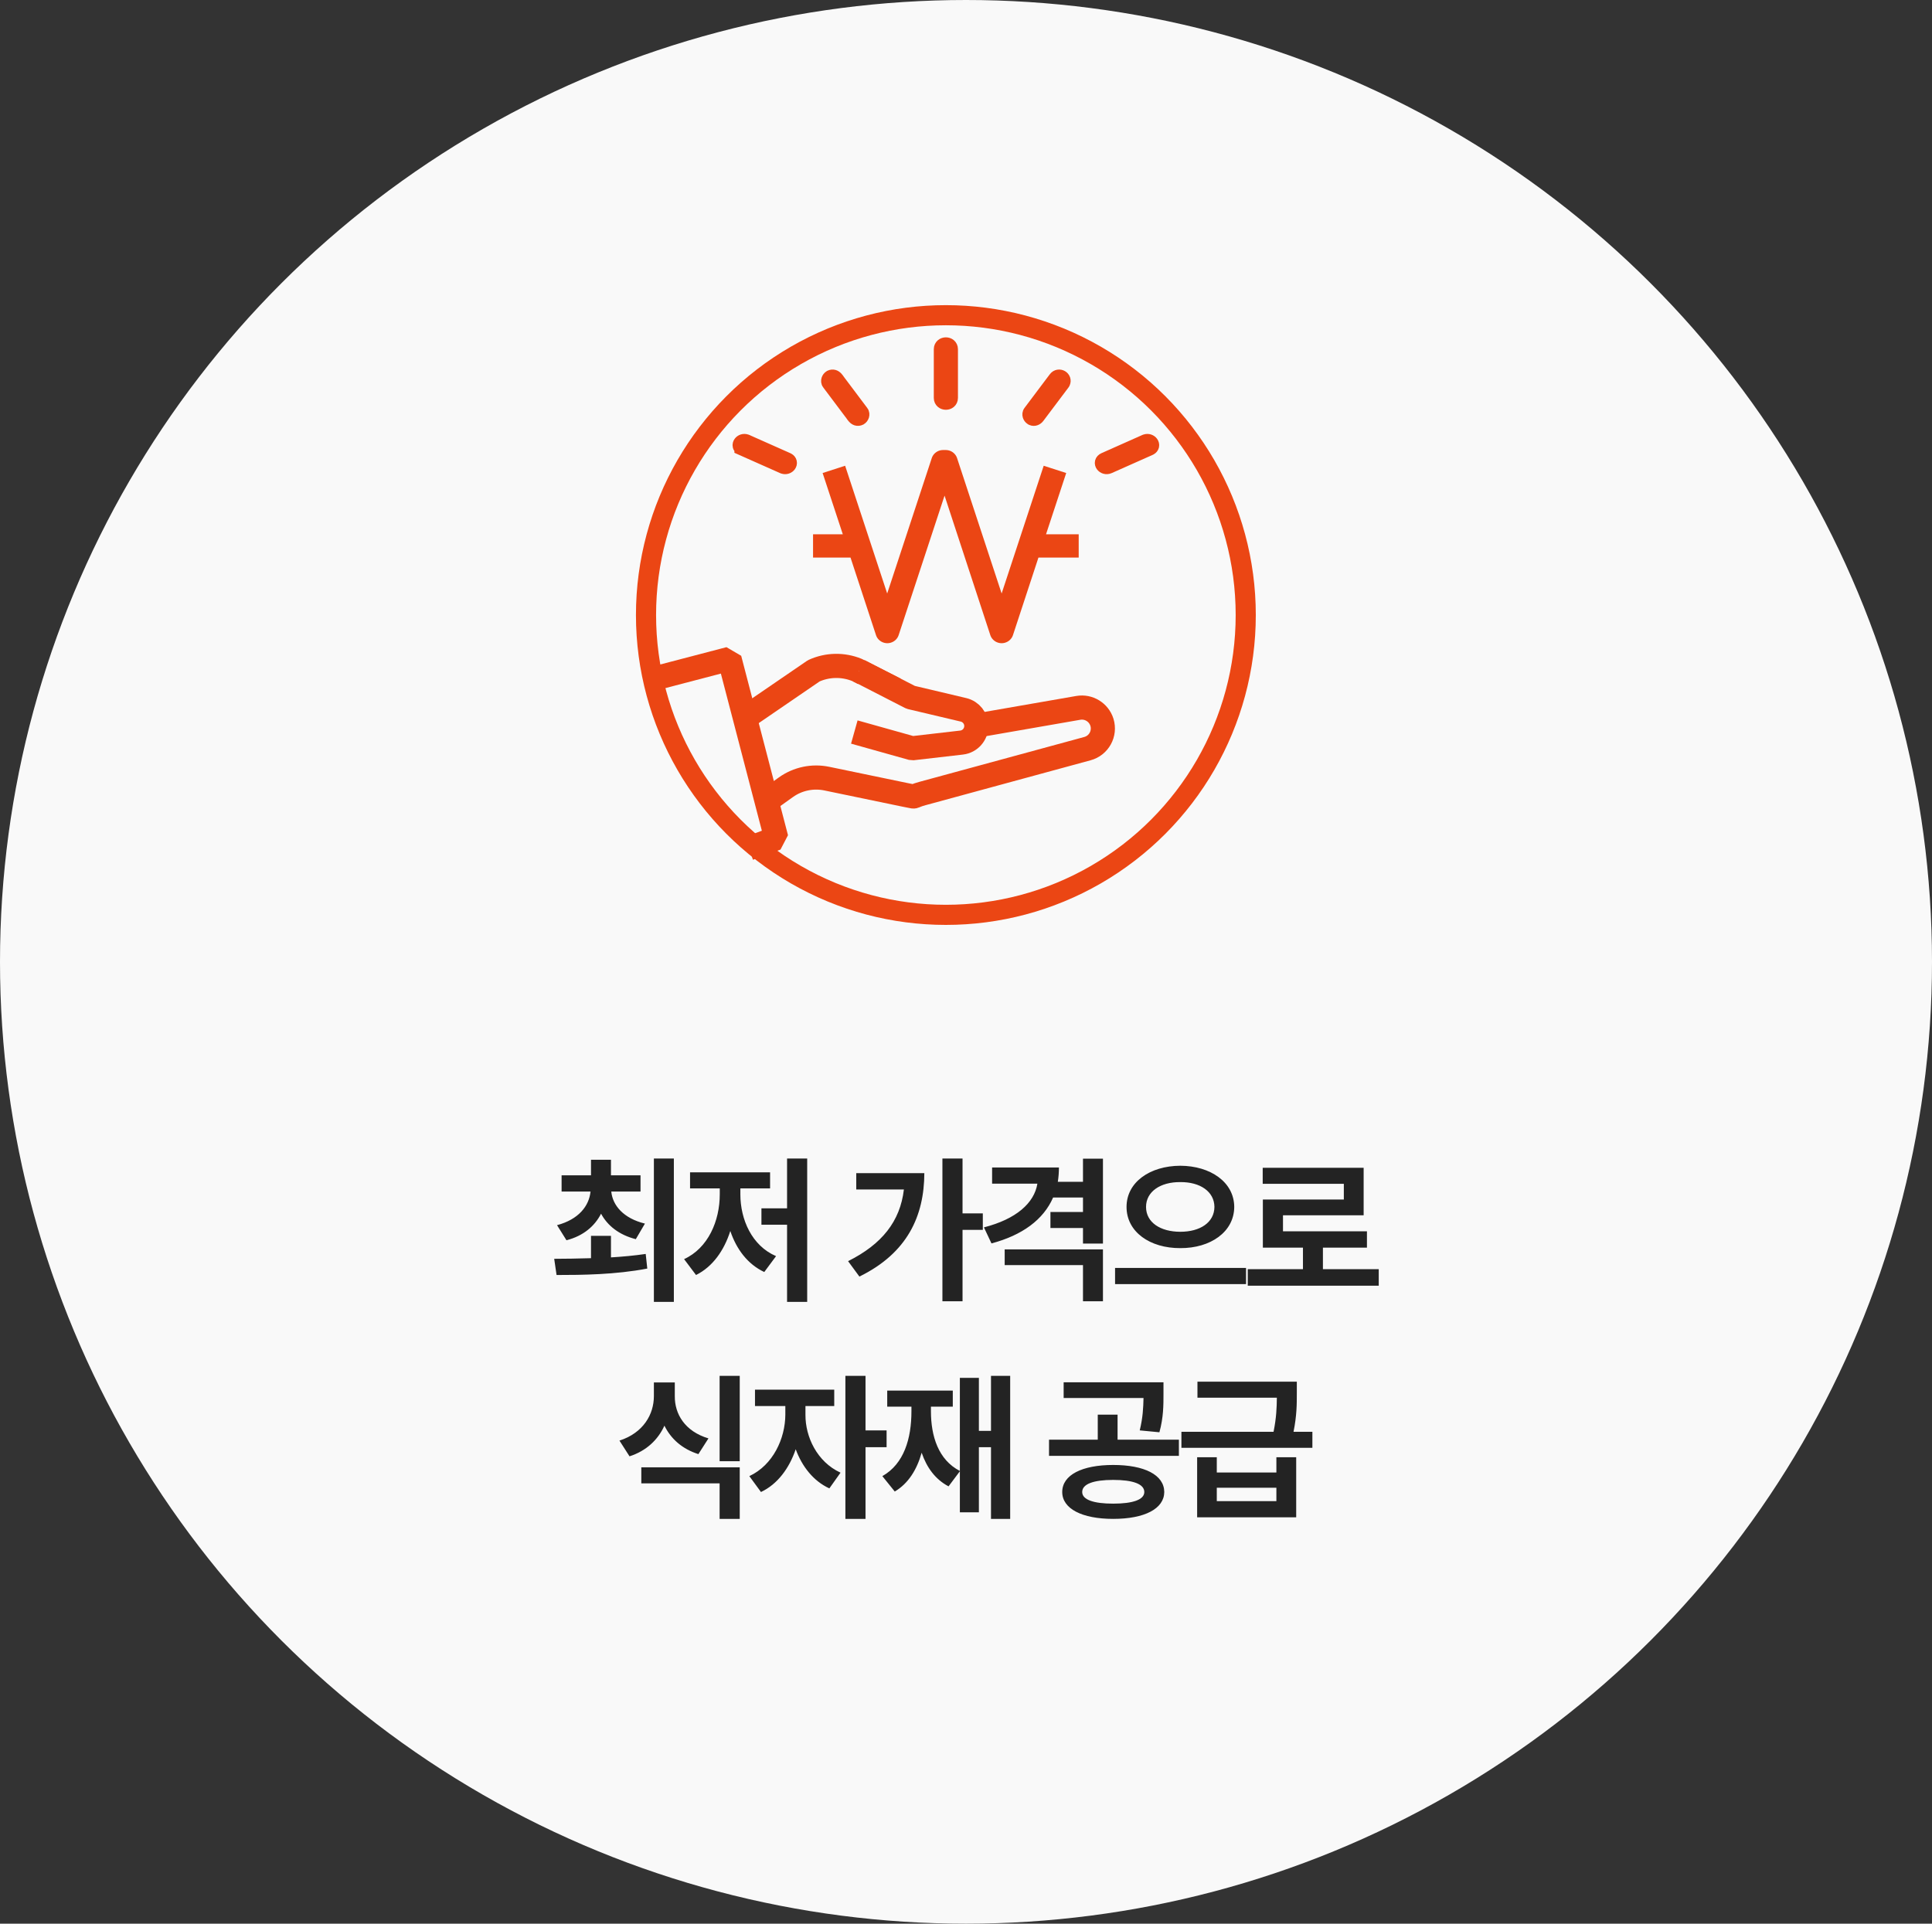 <svg xmlns="http://www.w3.org/2000/svg" width="240" height="239" viewBox="0 0 240 239" fill="none"><rect x="0" y="0" width="240" height="239" fill="#333333" stroke="none"/><ellipse cx="120" cy="119.5" rx="120" ry="119.5" fill="#F9F9F9"></ellipse><path d="M75.896 153.544V156.22C77.351 156.132 78.826 155.996 80.213 155.791L80.408 157.607C76.463 158.369 72.244 158.408 69.138 158.408L68.845 156.396C70.183 156.386 71.755 156.376 73.416 156.318V153.544H75.896ZM79.568 146.025V148.037H75.935C76.101 149.755 77.439 151.367 80.115 152.021L78.982 153.955C76.902 153.427 75.466 152.275 74.666 150.791C73.875 152.343 72.459 153.554 70.369 154.091L69.197 152.216C71.882 151.503 73.181 149.833 73.357 148.037H69.763V146.025H73.416V144.091H75.896V146.025H79.568ZM83.709 143.935V161.748H81.228V143.935H83.709ZM100.272 143.935V161.748H97.772V152.158H94.588V150.126H97.772V143.935H100.272ZM91.971 148.388C91.971 151.513 93.397 154.775 96.405 156.064L94.94 158.037C92.879 157.07 91.483 155.205 90.721 152.939C89.95 155.361 88.534 157.382 86.463 158.408L84.979 156.435C87.967 155.068 89.412 151.689 89.412 148.388V147.646H85.721V145.654H95.662V147.646H91.971V148.388ZM119.57 143.935V150.751H122.09V152.802H119.57V161.669H117.07V143.935H119.57ZM114.824 145.751C114.805 151.064 112.734 155.673 106.758 158.603L105.352 156.689C109.561 154.58 111.816 151.748 112.285 147.783H106.367V145.751H114.824ZM131.544 145.048C131.544 145.664 131.495 146.259 131.407 146.826H134.532V143.955H137.013V154.501H134.532V152.568H130.489V150.576H134.532V148.779H130.821C129.62 151.533 126.993 153.466 123.165 154.482L122.227 152.49C126.231 151.464 128.477 149.472 128.868 147.06H123.243V145.048H131.544ZM137.013 155.224V161.669H134.532V157.177H124.805V155.224H137.013ZM146.623 144.833C150.373 144.853 153.302 146.865 153.322 149.951C153.302 153.056 150.373 155.087 146.623 155.068C142.853 155.087 139.943 153.056 139.943 149.951C139.943 146.865 142.853 144.853 146.623 144.833ZM146.623 146.865C144.162 146.845 142.365 148.037 142.365 149.951C142.365 151.884 144.162 153.037 146.623 153.037C149.084 153.037 150.841 151.884 150.861 149.951C150.841 148.037 149.084 146.845 146.623 146.865ZM154.787 157.529V159.541H138.517V157.529H154.787ZM171.272 157.685V159.736H155.002V157.685H161.858V155.009H156.877V149.033H166.936V147.08H156.858V145.087H169.397V150.986H159.377V152.978H169.807V155.009H164.338V157.685H171.272ZM83.826 173.455C83.807 175.681 85.076 177.83 88.006 178.708L86.756 180.662C84.734 180.017 83.338 178.757 82.537 177.126C81.736 178.884 80.291 180.261 78.201 180.935L76.951 178.982C79.92 178.025 81.228 175.72 81.228 173.455V171.755H83.826V173.455ZM91.893 182.302V188.708H89.393V184.294H79.666V182.302H91.893ZM91.893 170.935V181.541H89.393V170.935H91.893ZM100.057 175.779C100.038 178.494 101.483 181.619 104.413 182.966L103.026 184.919C101.044 184.011 99.628 182.195 98.847 180.056C98.046 182.41 96.591 184.402 94.53 185.369L93.085 183.396C96.053 182.009 97.538 178.708 97.557 175.779V174.685H93.788V172.654H103.632V174.685H100.057V175.779ZM107.518 170.935V177.712H110.136V179.802H107.518V188.708H105.018V170.935H107.518ZM125.488 170.935V188.708H123.105V179.802H121.601V187.888H119.238V182.791L117.832 184.666C116.181 183.796 115.117 182.322 114.492 180.486C113.896 182.595 112.841 184.304 111.152 185.31L109.609 183.396C112.304 181.873 113.222 178.728 113.222 175.33V174.763H110.214V172.771H118.359V174.763H115.644V175.33C115.644 178.425 116.562 181.375 119.238 182.751V171.189H121.601V177.771H123.105V170.935H125.488ZM138.282 182.009C142.169 182.009 144.611 183.24 144.63 185.369C144.611 187.458 142.169 188.708 138.282 188.708C134.435 188.708 131.954 187.458 131.954 185.369C131.954 183.24 134.435 182.009 138.282 182.009ZM138.282 183.865C135.841 183.865 134.435 184.373 134.435 185.369C134.435 186.326 135.841 186.814 138.282 186.814C140.724 186.814 142.15 186.326 142.15 185.369C142.15 184.373 140.724 183.865 138.282 183.865ZM144.532 171.736V173.181C144.532 174.587 144.532 176.111 144.025 177.947L141.583 177.712C141.974 176.101 142.023 174.9 142.052 173.689H132.13V171.736H144.532ZM146.446 178.865V180.876H130.314V178.865H136.368V175.759H138.829V178.865H146.446ZM151.154 181.052V182.947H158.557V181.052H161.018V188.513H148.713V181.052H151.154ZM151.154 186.501H158.557V184.841H151.154V186.501ZM161.096 171.658V173.083C161.096 174.431 161.096 175.876 160.686 177.888H163.029V179.88H146.76V177.888H158.205C158.557 176.169 158.605 174.832 158.615 173.65H148.752V171.658H161.096Z" fill="#232323"></path><path d="M131.322 65.383L133.713 58.125L129.013 56.608L124.427 70.538L119.842 56.608C119.512 55.597 118.556 54.912 117.484 54.912H117.154C116.082 54.912 115.125 55.597 114.795 56.608L110.21 70.538L105.624 56.608L100.924 58.125L103.315 65.383H100V70.277H104.932L107.868 79.215C108.197 80.227 109.154 80.912 110.226 80.912C111.298 80.912 112.255 80.227 112.585 79.215L117.335 64.78L122.069 79.215C122.399 80.227 123.355 80.912 124.427 80.912C125.5 80.912 126.456 80.227 126.786 79.215L129.722 70.277H135V65.383H131.322Z" fill="#EB4614" stroke="#F9F9F9" stroke-width="2"></path><path d="M117.5 42.412C117.723 42.412 117.967 42.481 118.164 42.645C118.372 42.819 118.5 43.077 118.5 43.38V49.443C118.5 49.746 118.372 50.004 118.164 50.178C117.967 50.343 117.723 50.412 117.5 50.412C117.277 50.412 117.033 50.343 116.836 50.178C116.628 50.004 116.5 49.746 116.5 49.443V43.38C116.5 43.077 116.628 42.819 116.836 42.645C117.033 42.481 117.277 42.412 117.5 42.412Z" fill="#EB4614" stroke="#EB4614"></path><path d="M102.992 46.52C103.215 46.409 103.453 46.379 103.685 46.451C103.898 46.516 104.053 46.651 104.156 46.762C104.26 46.874 104.348 47.002 104.411 47.093L104.561 47.298L104.576 47.316L104.59 47.334C105.047 47.943 105.506 48.552 105.964 49.162C106.422 49.771 106.88 50.38 107.337 50.99H107.338C107.525 51.239 107.527 51.531 107.46 51.748C107.395 51.962 107.247 52.169 107.03 52.291L107.02 52.298L107.008 52.303C106.785 52.414 106.547 52.444 106.315 52.373C106.102 52.307 105.947 52.173 105.844 52.061C105.74 51.949 105.652 51.822 105.589 51.73C105.516 51.624 105.476 51.565 105.439 51.525L105.424 51.507L105.41 51.49C104.953 50.88 104.494 50.271 104.036 49.662C103.578 49.052 103.121 48.442 102.663 47.833L102.662 47.834C102.475 47.584 102.473 47.293 102.54 47.075C102.605 46.861 102.753 46.654 102.97 46.532L102.98 46.525L102.992 46.52Z" fill="#EB4614" stroke="#EB4614"></path><path d="M91.666 54.814C91.898 54.495 92.35 54.311 92.81 54.468L92.901 54.504L92.902 54.505L93.218 54.646C93.323 54.693 93.428 54.74 93.533 54.788L93.534 54.787L97.974 56.761L98.061 56.805C98.259 56.916 98.421 57.092 98.478 57.333C98.542 57.595 98.459 57.839 98.334 58.009C98.102 58.328 97.65 58.513 97.19 58.355L97.099 58.319C95.408 57.569 93.717 56.816 92.026 56.064L91.73 55.932V55.859C91.632 55.76 91.557 55.638 91.522 55.491C91.458 55.228 91.541 54.985 91.666 54.814Z" fill="#EB4614" stroke="#EB4614"></path><path d="M142.19 54.468C142.65 54.311 143.102 54.496 143.334 54.815C143.458 54.986 143.542 55.229 143.479 55.492C143.42 55.732 143.259 55.908 143.061 56.019L142.974 56.062L137.901 58.319C137.411 58.536 136.914 58.348 136.666 58.008C136.542 57.837 136.458 57.594 136.521 57.331C136.588 57.057 136.789 56.867 137.026 56.761L142.099 54.504L142.19 54.468Z" fill="#EB4614" stroke="#EB4614"></path><path d="M130.801 46.813C131.131 46.359 131.672 46.326 132.042 46.54C132.225 46.645 132.384 46.819 132.458 47.047C132.526 47.256 132.512 47.481 132.419 47.689L132.374 47.777C132.363 47.796 132.352 47.814 132.339 47.831C131.29 49.223 130.244 50.615 129.198 52.007H129.197C128.97 52.309 128.519 52.541 128.057 52.335L127.965 52.289C127.954 52.283 127.945 52.275 127.936 52.268C127.738 52.144 127.602 51.949 127.54 51.747C127.474 51.529 127.476 51.24 127.661 50.992H127.66L128.053 50.468C128.51 49.859 128.968 49.25 129.426 48.641C129.884 48.032 130.343 47.422 130.801 46.813Z" fill="#EB4614" stroke="#EB4614" stroke-linejoin="round"></path><path d="M89.269 91.436L101.087 83.344C102.782 82.569 104.729 82.53 106.455 83.236L111.194 85.643L108.509 91.142L113.407 91.52L133.954 87.946C135.241 87.724 136.492 88.493 136.885 89.736C137.319 91.142 136.504 92.624 135.085 93.01L114.599 98.586C112.963 99.035 114.125 99.057 112.453 98.76L102.705 96.737C100.94 96.374 99.105 96.754 97.632 97.803L95.836 99.088" fill="#F9F9F9"></path><path d="M89.269 91.436L101.087 83.344C102.782 82.569 104.729 82.53 106.455 83.236L111.194 85.643L108.509 91.142L113.407 91.52L133.954 87.946C135.241 87.724 136.492 88.493 136.885 89.736C137.319 91.142 136.504 92.624 135.085 93.01L114.599 98.586C112.963 99.035 114.125 99.057 112.453 98.76L102.705 96.737C100.94 96.374 99.105 96.754 97.632 97.803L95.836 99.088" stroke="#EB4614" stroke-width="3" stroke-linejoin="bevel"></path><path d="M106.712 83.344L113.126 86.637L119.69 88.19C120.626 88.414 121.288 89.247 121.282 90.208C121.277 91.26 120.493 92.137 119.451 92.258L113.317 92.965L106.126 90.948" fill="#F9F9F9"></path><path d="M106.712 83.344L113.126 86.637L119.69 88.19C120.626 88.414 121.288 89.247 121.282 90.208C121.277 91.26 120.493 92.137 119.451 92.258L113.317 92.965L106.126 90.948" stroke="#EB4614" stroke-width="3" stroke-linejoin="bevel"></path><path d="M80.282 84.561L90.623 81.856L96.435 104.145L93.019 105.412" fill="#F9F9F9"></path><path d="M80.282 84.561L90.623 81.856L96.435 104.145L93.019 105.412" stroke="#EB4614" stroke-width="3" stroke-linejoin="bevel"></path><circle cx="117.5" cy="76.412" r="37.25" stroke="#EB4614" stroke-width="2.5"></circle></svg>